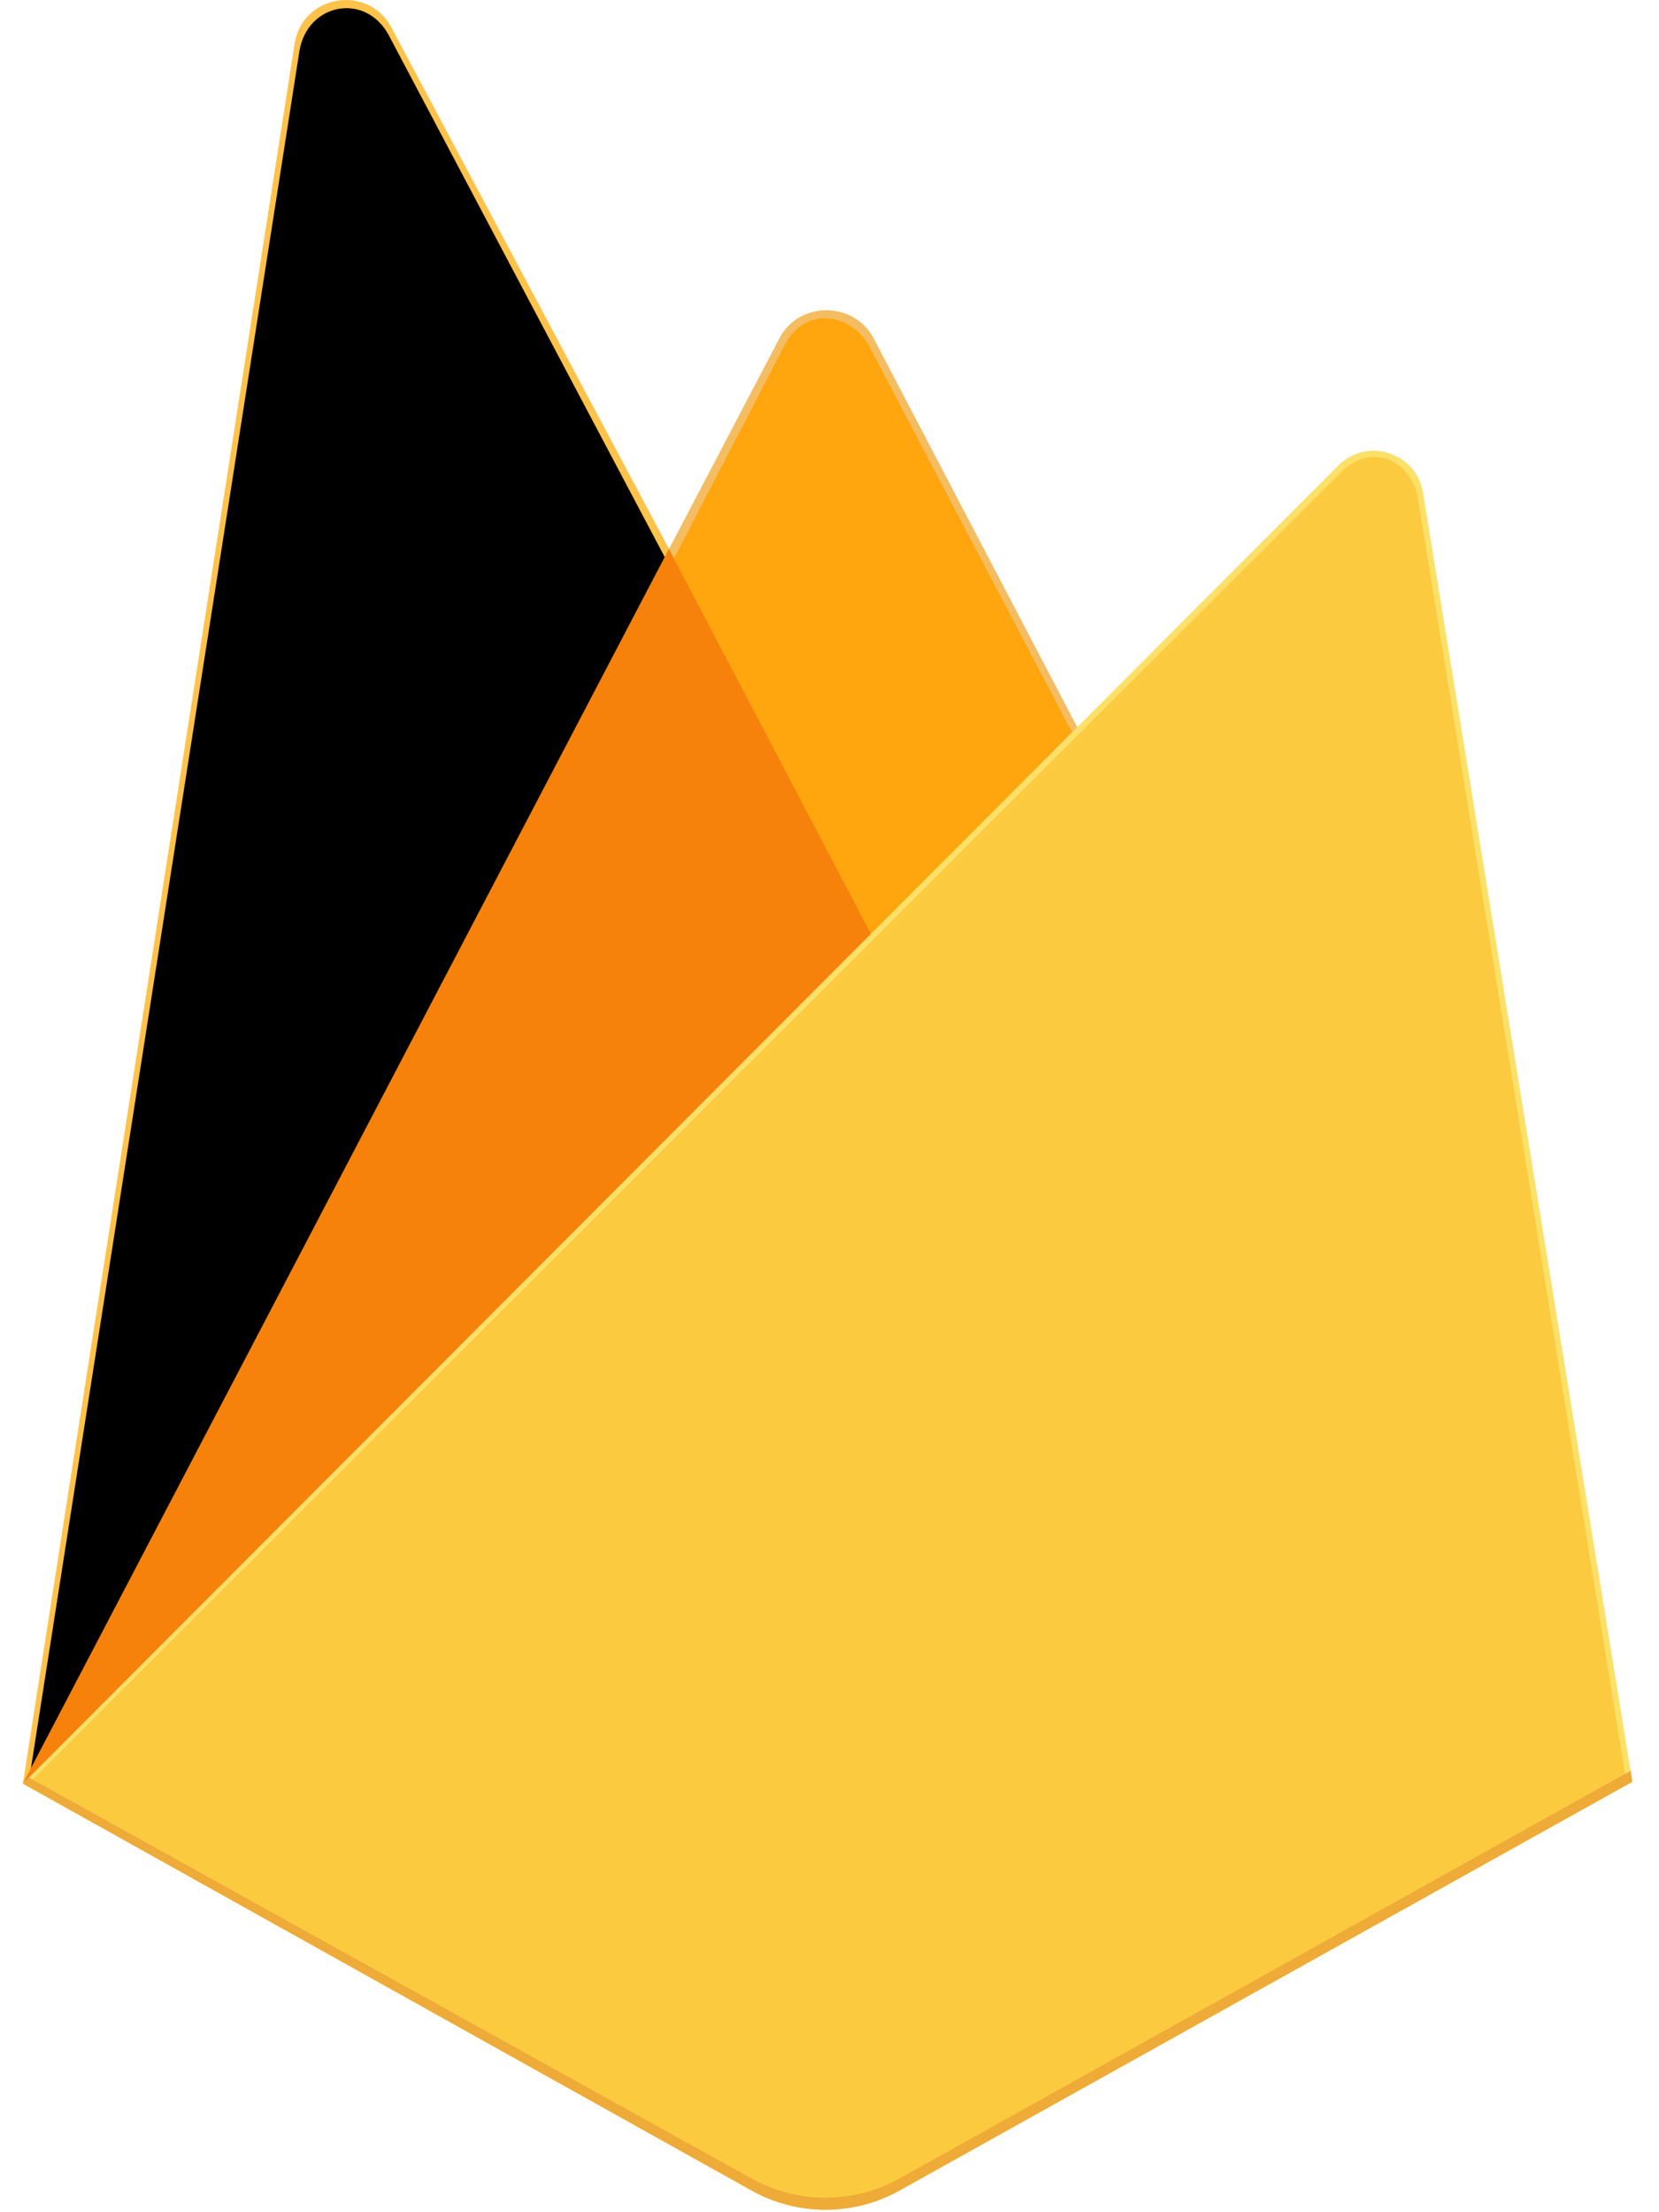 <svg width="36" height="48" viewBox="0 0 36 48" fill="none" xmlns="http://www.w3.org/2000/svg">
<path d="M0.496 38.7L0.786 38.294L14.517 12.241L14.546 11.965L8.493 0.596C7.986 -0.356 6.558 -0.116 6.392 0.951L0.496 38.7Z" fill="#FFC24A"/>
<path d="M0.668 38.39L0.888 37.962L14.474 12.182L8.437 0.767C7.935 -0.176 6.661 0.065 6.496 1.119L0.668 38.39Z" fill="#FFA712"/>
<g filter="url(#filter0_i_5799_1088)">
<path d="M0.668 38.39L0.888 37.962L14.474 12.182L8.437 0.767C7.935 -0.176 6.661 0.065 6.496 1.119L0.668 38.39Z" fill="black"/>
</g>
<path d="M18.96 20.565L23.466 15.949L18.959 7.343C18.531 6.529 17.336 6.526 16.912 7.343L14.504 11.937V12.328L18.96 20.565Z" fill="#F4BD62"/>
<path d="M18.879 20.372L23.26 15.885L18.879 7.543C18.463 6.751 17.452 6.668 17.041 7.462L14.619 12.126L14.547 12.365L18.879 20.372Z" fill="#FFA50E"/>
<g filter="url(#filter1_i_5799_1088)">
<path d="M18.879 20.372L23.26 15.885L18.879 7.543C18.463 6.751 17.452 6.668 17.041 7.462L14.619 12.126L14.547 12.365L18.879 20.372Z" fill="black"/>
</g>
<path d="M0.496 38.7L0.628 38.568L1.106 38.374L18.675 20.869L18.898 20.264L14.515 11.912L0.496 38.7Z" fill="#F6820C"/>
<path d="M19.521 47.528L35.422 38.66L30.881 10.695C30.739 9.82 29.666 9.474 29.04 10.102L0.496 38.701L16.306 47.528C17.305 48.086 18.522 48.086 19.521 47.528Z" fill="#FDE068"/>
<path d="M35.279 38.586L30.773 10.833C30.632 9.965 29.739 9.606 29.118 10.228L0.672 38.646L16.308 47.386C17.299 47.94 18.507 47.94 19.499 47.387L35.279 38.586Z" fill="#FCCA3F"/>
<path d="M19.521 47.267C18.522 47.825 17.305 47.824 16.306 47.267L0.623 38.566L0.496 38.701L16.306 47.528C17.305 48.086 18.522 48.086 19.521 47.529L35.422 38.66L35.383 38.421L19.521 47.267Z" fill="#EEAB37"/>
<defs>
<filter id="filter0_i_5799_1088" x="0.668" y="0.178" width="13.805" height="38.213" filterUnits="userSpaceOnUse" color-interpolation-filters="sRGB">
<feFlood flood-opacity="0" result="BackgroundImageFix"/>
<feBlend mode="normal" in="SourceGraphic" in2="BackgroundImageFix" result="shape"/>
<feColorMatrix in="SourceAlpha" type="matrix" values="0 0 0 0 0 0 0 0 0 0 0 0 0 0 0 0 0 0 127 0" result="hardAlpha"/>
<feOffset/>
<feGaussianBlur stdDeviation="39.886"/>
<feComposite in2="hardAlpha" operator="arithmetic" k2="-1" k3="1"/>
<feColorMatrix type="matrix" values="0 0 0 0 0 0 0 0 0 0 0 0 0 0 0 0 0 0 0.06 0"/>
<feBlend mode="normal" in2="shape" result="effect1_innerShadow_5799_1088"/>
</filter>
<filter id="filter1_i_5799_1088" x="14.547" y="-9.049" width="10.994" height="29.421" filterUnits="userSpaceOnUse" color-interpolation-filters="sRGB">
<feFlood flood-opacity="0" result="BackgroundImageFix"/>
<feBlend mode="normal" in="SourceGraphic" in2="BackgroundImageFix" result="shape"/>
<feColorMatrix in="SourceAlpha" type="matrix" values="0 0 0 0 0 0 0 0 0 0 0 0 0 0 0 0 0 0 127 0" result="hardAlpha"/>
<feOffset dx="2.279" dy="-20.513"/>
<feGaussianBlur stdDeviation="7.977"/>
<feComposite in2="hardAlpha" operator="arithmetic" k2="-1" k3="1"/>
<feColorMatrix type="matrix" values="0 0 0 0 0 0 0 0 0 0 0 0 0 0 0 0 0 0 0.09 0"/>
<feBlend mode="normal" in2="shape" result="effect1_innerShadow_5799_1088"/>
</filter>
</defs>
</svg>
